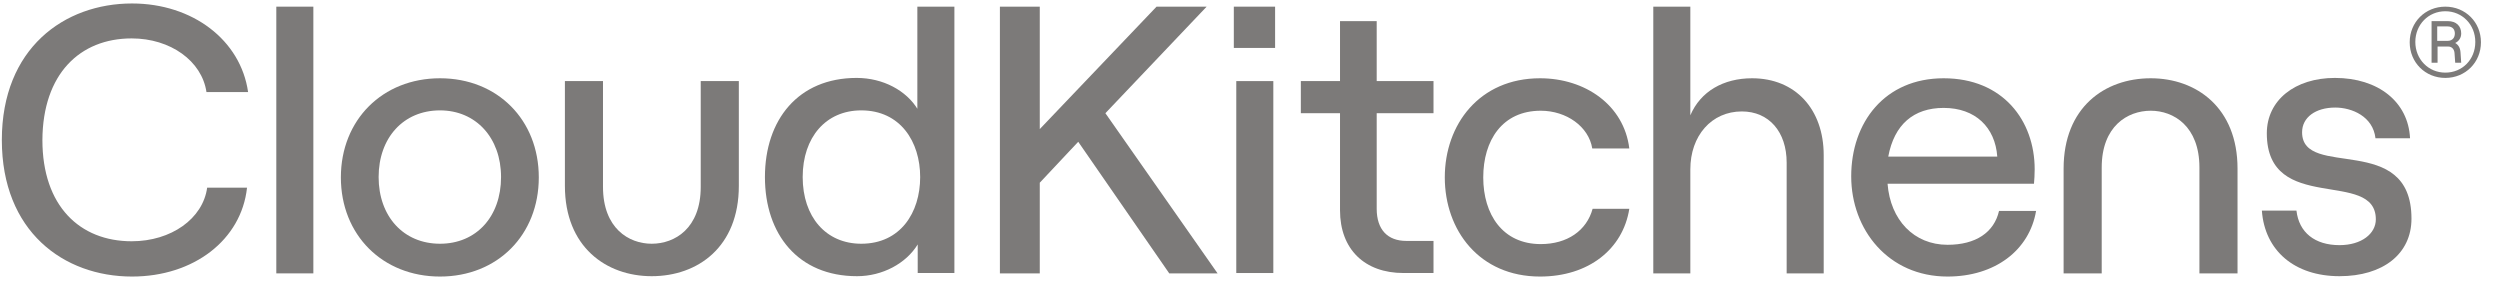 <svg width="231" height="26" viewBox="0 0 231 26" fill="none" xmlns="http://www.w3.org/2000/svg">
<path d="M12.166 3.549C15.752 3.549 18.653 5.635 19.077 8.504H22.923C22.239 3.712 17.805 0.321 12.198 0.321C5.94 0.321 0.17 4.462 0.17 12.937C0.17 21.38 5.874 25.553 12.198 25.553C17.903 25.553 22.304 22.163 22.826 17.338H19.142C18.751 20.207 15.817 22.293 12.166 22.293C7.374 22.293 3.918 19.033 3.918 12.937C3.951 6.841 7.374 3.549 12.166 3.549Z" fill="#7C7A79"/>
<path d="M28.954 0.615H25.531V25.26H28.954V0.615Z" fill="#7C7A79"/>
<path d="M40.657 7.232C35.344 7.232 31.497 11.079 31.497 16.392C31.497 21.706 35.344 25.553 40.657 25.553C45.971 25.553 49.785 21.706 49.785 16.392C49.785 11.079 45.971 7.232 40.657 7.232ZM40.657 22.521C37.267 22.521 34.985 19.978 34.985 16.36C34.985 12.742 37.267 10.199 40.657 10.199C43.982 10.199 46.297 12.742 46.297 16.36C46.297 20.011 44.015 22.521 40.657 22.521Z" fill="#7C7A79"/>
<path d="M64.747 17.273C64.747 21.087 62.368 22.521 60.216 22.521C58.097 22.521 55.717 21.087 55.717 17.273V7.493H52.197V17.175C52.197 22.814 56.011 25.52 60.216 25.52C64.486 25.52 68.268 22.814 68.268 17.175V7.493H64.747V17.273Z" fill="#7C7A79"/>
<path d="M84.796 10.101C83.752 8.373 81.601 7.2 79.156 7.2C73.745 7.2 70.68 11.079 70.68 16.36C70.68 21.641 73.745 25.52 79.189 25.52C81.536 25.52 83.72 24.347 84.796 22.586V25.227H88.186V0.615H84.763V10.101H84.796ZM79.58 22.521C76.32 22.521 74.168 20.044 74.168 16.36C74.168 12.676 76.32 10.199 79.58 10.199C83.198 10.199 85.024 13.1 85.024 16.36C85.024 19.652 83.198 22.521 79.58 22.521Z" fill="#7C7A79"/>
<path d="M111.494 0.615H106.865L96.075 11.927V0.615H92.391V25.26H96.075V16.882L99.628 13.1L108.039 25.26H112.504L102.138 10.46L111.494 0.615Z" fill="#7C7A79"/>
<path d="M117.819 0.615H114.005V4.429H117.819V0.615Z" fill="#7C7A79"/>
<path d="M117.655 7.493H114.232V25.227H117.655V7.493Z" fill="#7C7A79"/>
<path d="M127.24 1.951H123.817V7.493H120.198V10.46H123.817V19.424C123.817 23.043 126.099 25.227 129.684 25.227H132.456V22.261H129.945C128.218 22.261 127.207 21.217 127.207 19.294V10.46H132.456V7.493H127.207V1.951H127.24Z" fill="#7C7A79"/>
<path d="M142.365 10.231C144.745 10.231 146.799 11.698 147.125 13.719H150.548C150.059 9.71 146.473 7.232 142.3 7.232C136.693 7.232 133.499 11.503 133.499 16.392C133.499 21.282 136.693 25.553 142.3 25.553C146.799 25.553 149.961 23.01 150.548 19.294H147.157C146.603 21.315 144.81 22.554 142.365 22.554C138.845 22.554 137.052 19.815 137.052 16.392C137.052 12.97 138.812 10.231 142.365 10.231Z" fill="#7C7A79"/>
<path d="M161.892 7.232C159.252 7.232 157.133 8.439 156.187 10.655V0.615H152.764V25.26H156.187V15.643C156.187 12.546 158.143 10.297 160.947 10.297C163.457 10.297 165.087 12.187 165.087 15.024V25.26H168.51V14.339C168.51 10.101 165.902 7.232 161.892 7.232Z" fill="#7C7A79"/>
<path d="M179.952 22.619C176.855 22.619 174.671 20.337 174.41 16.979H187.939C187.971 16.653 188.004 16.099 188.004 15.643C188.004 11.144 185.07 7.232 179.593 7.232C174.149 7.232 171.052 11.307 171.052 16.295C171.052 21.217 174.475 25.553 179.952 25.553C184.32 25.553 187.514 23.14 188.134 19.489H184.711C184.255 21.478 182.56 22.619 179.952 22.619ZM179.593 9.971C182.527 9.971 184.352 11.764 184.548 14.469H174.475C175.029 11.503 176.822 9.971 179.593 9.971Z" fill="#7C7A79"/>
<path d="M198.729 7.232C194.458 7.232 190.677 9.938 190.677 15.578V25.259H194.198V15.48C194.198 11.666 196.577 10.231 198.729 10.231C200.846 10.231 203.227 11.666 203.227 15.48V25.259H206.748V15.578C206.748 9.938 202.934 7.232 198.729 7.232Z" fill="#7C7A79"/>
<path d="M212.713 12.22C212.713 10.851 213.952 9.938 215.778 9.938C217.31 9.938 219.265 10.753 219.494 12.774H222.688C222.527 9.416 219.756 7.2 215.746 7.2C212.062 7.2 209.454 9.253 209.454 12.318C209.454 19.881 219.527 15.545 219.527 20.272C219.527 21.576 218.224 22.651 216.17 22.651C213.887 22.651 212.42 21.478 212.192 19.457H208.997C209.259 23.173 212.03 25.52 216.17 25.52C220.179 25.52 222.82 23.466 222.82 20.206C222.82 12.122 212.713 16.621 212.713 12.22Z" fill="#7C7A79"/>
<path d="M227.415 3.092C227.415 2.408 226.96 1.951 226.176 1.951H224.677V5.798H225.231V4.299H226.209C226.536 4.299 226.763 4.527 226.796 4.885L226.861 5.798H227.415L227.35 4.82C227.318 4.429 227.155 4.136 226.861 3.973C227.188 3.81 227.415 3.516 227.415 3.092ZM226.144 3.777H225.199V2.44H226.144C226.633 2.44 226.828 2.734 226.828 3.092C226.828 3.451 226.633 3.777 226.144 3.777Z" fill="#7C7A79"/>
<path d="M225.947 0.615C224.09 0.615 222.656 2.049 222.656 3.907C222.656 5.765 224.09 7.2 225.947 7.2C227.806 7.2 229.24 5.765 229.24 3.907C229.24 2.049 227.806 0.615 225.947 0.615ZM225.947 6.711C224.384 6.711 223.176 5.472 223.176 3.875C223.176 2.277 224.384 1.039 225.947 1.039C227.513 1.039 228.718 2.277 228.718 3.875C228.718 5.505 227.513 6.711 225.947 6.711Z" fill="#7C7A79"/>
</svg>
